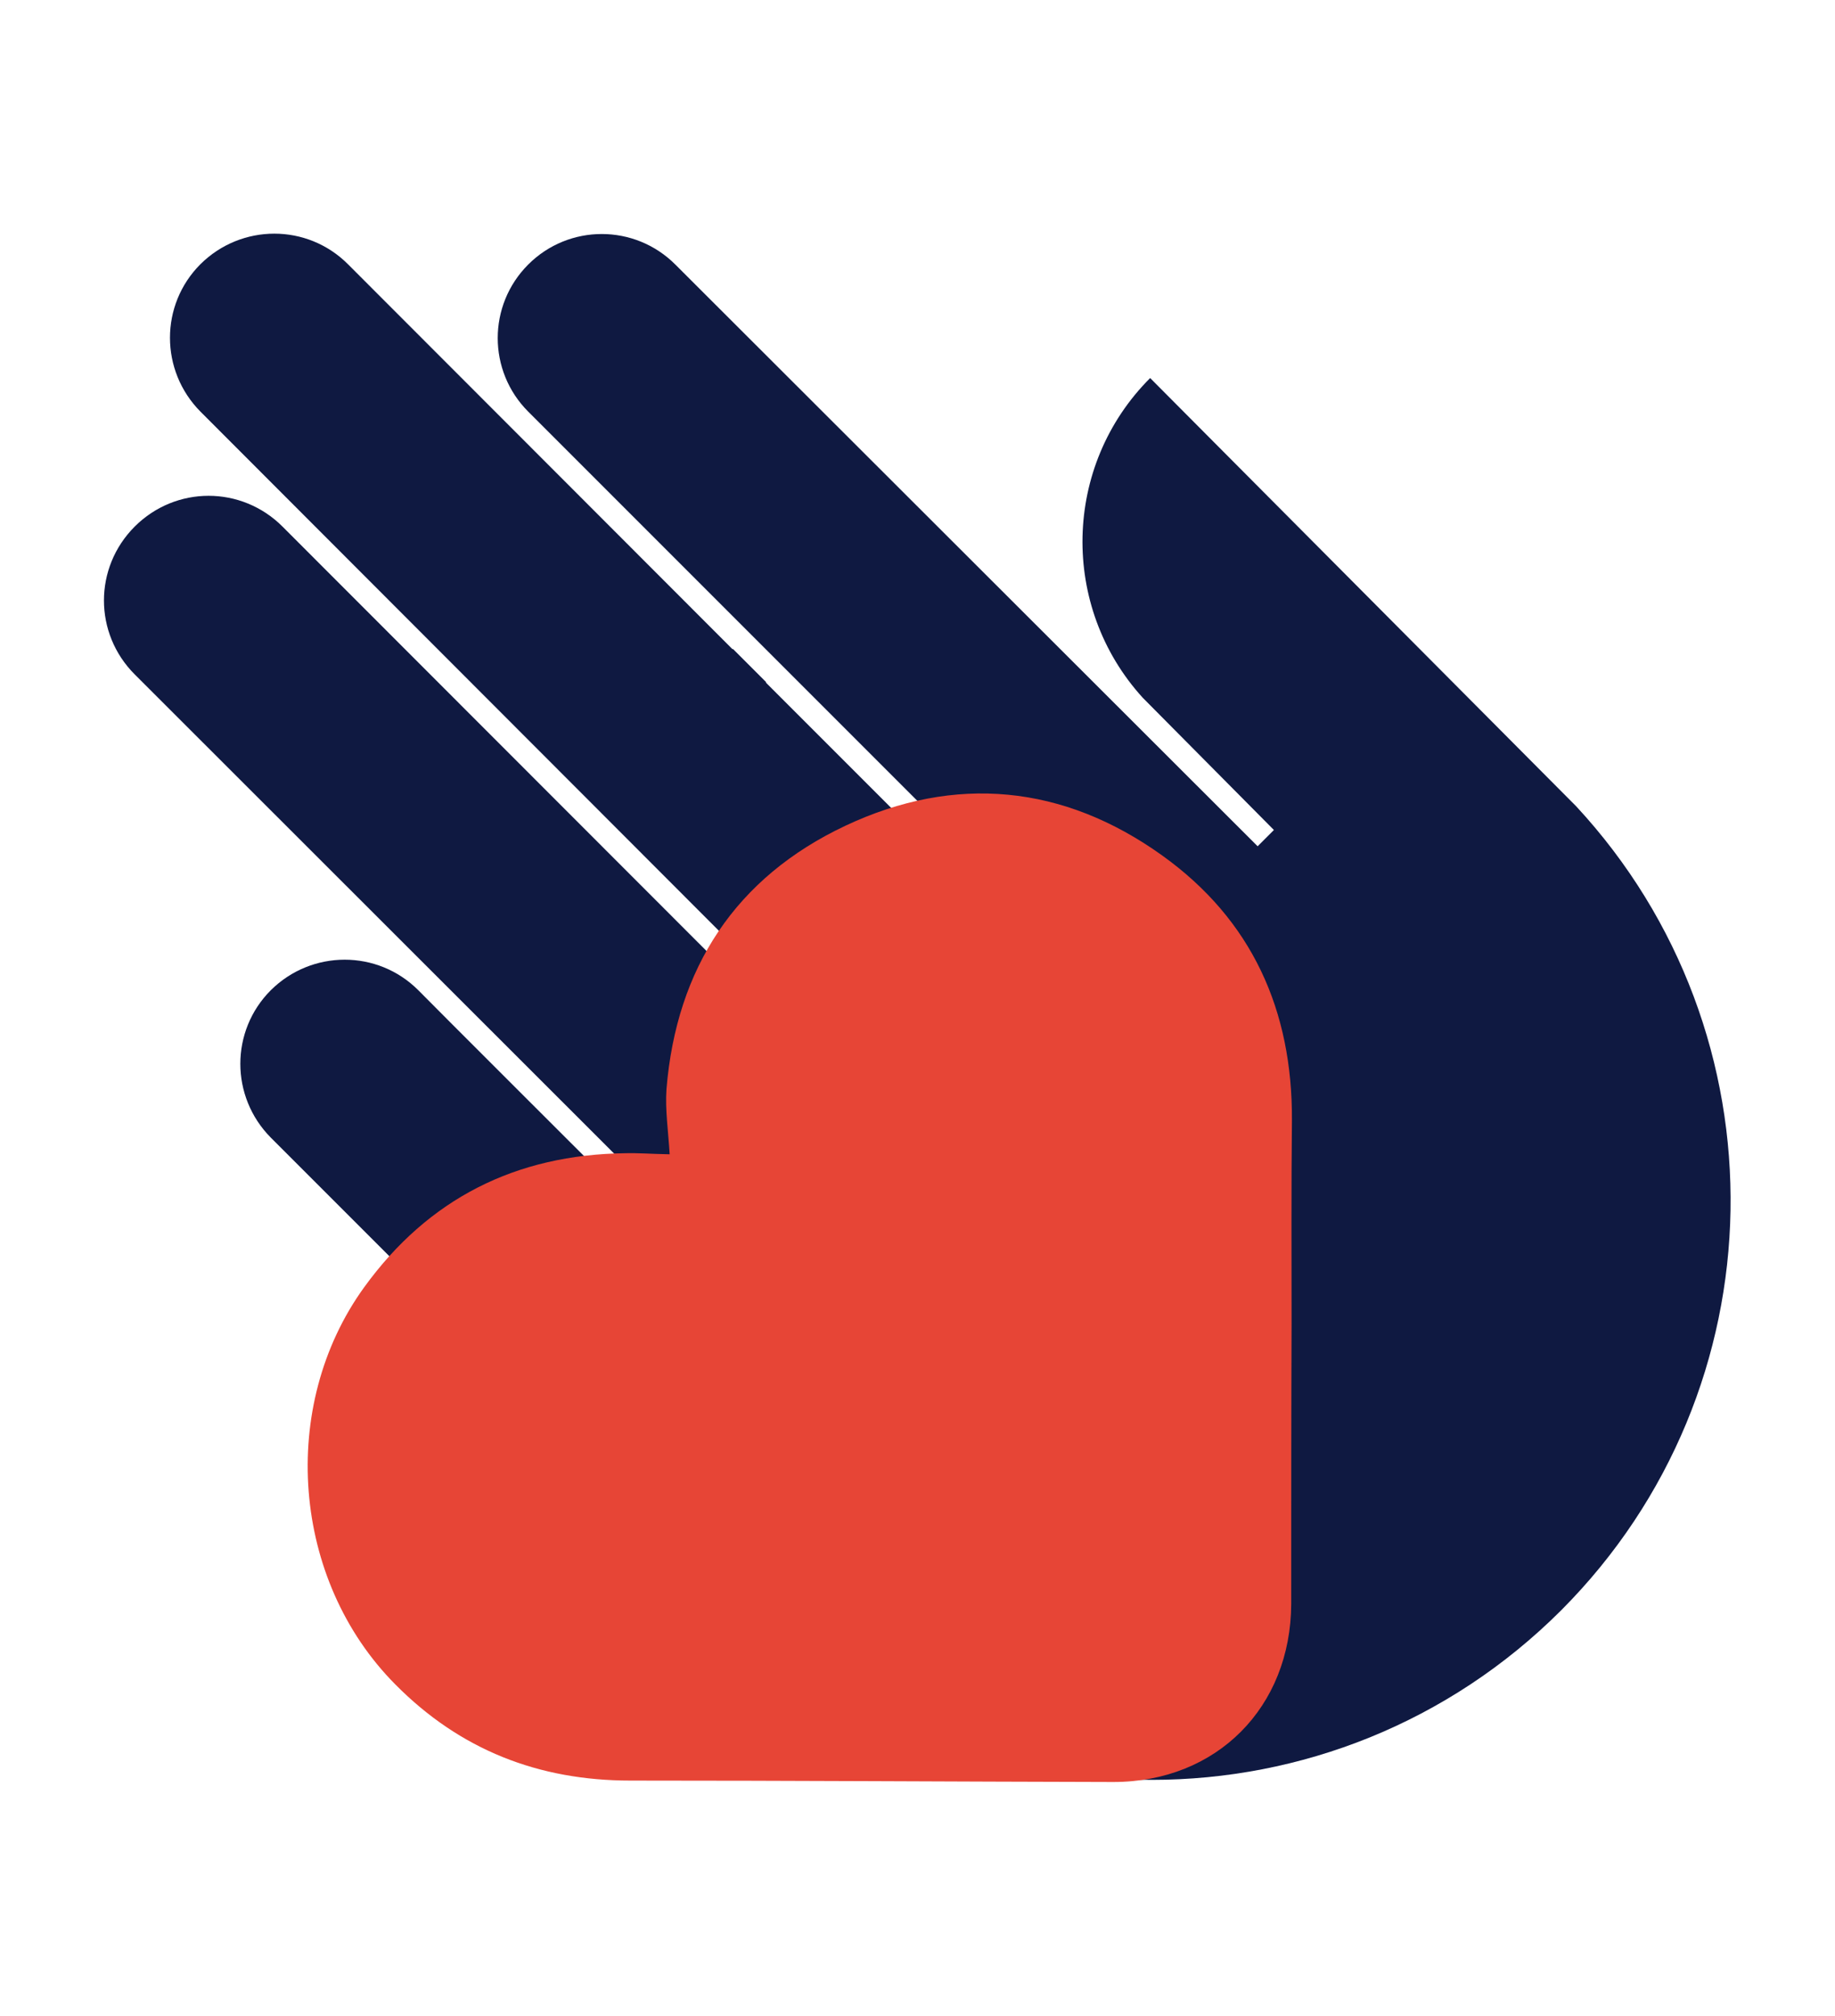 <?xml version="1.0" encoding="utf-8"?>
<!-- Generator: Adobe Illustrator 22.0.0, SVG Export Plug-In . SVG Version: 6.00 Build 0)  -->
<svg version="1.1" id="Laag_1" xmlns="http://www.w3.org/2000/svg" xmlns:xlink="http://www.w3.org/1999/xlink" x="0px" y="0px"
	 viewBox="0 0 519 570" style="enable-background:new 0 0 519 570;" xml:space="preserve">
<style type="text/css">
	.st0{fill:#0F1941;}
	.st1{fill:#E74536;}
</style>
<g>
	<g>
		<g>
			<path class="st0" d="M445.8,228L325.3,106.9c-24.8,24.8-25.5,64.7-2.1,90.4l37.1,37.4l-4.6,4.6L191,74.8
				c-11.5-11.5-30.1-11.5-41.6,0s-11.5,30.1,0,41.6c0.6,0.6,127.4,127.4,127.4,127.4l-4.7,4.7L216.6,193l0.1-0.1l-9.4-9.4l-0.1,0.1
				c0,0-108.4-108.5-108.8-108.9c-11.5-11.5-30.1-11.5-41.7,0c-11.5,11.5-11.5,30.1,0,41.7c0.2,0.2,173.6,173.8,173.6,173.8
				l-4.6,4.6L79.9,148.9l0,0c-11.6-11.6-30.2-11.6-41.8,0c-11.6,11.6-11.6,30.2,0,41.8L184,336.5l-4.6,4.6c0,0-61-60.9-61.1-61.1
				c-11.5-11.5-30.1-11.5-41.7,0c-11.5,11.5-11.5,30.1,0,41.7c0.1,0.1,113.7,113.7,113.7,113.7l19.6,19.9c64,64,167.7,64,231.7,0
				C504,392.7,505.4,292.3,445.8,228"/>
		</g>
	</g>
	<g>
		<path class="st1" d="M189.4,326.4c-0.4-6.7-1.3-12.6-0.9-18.4c2.8-34.3,19.6-59.9,50.6-74.5s61.7-11.6,89.6,8.4
			c25.4,18.2,36.9,43.8,36.7,75c-0.2,19.1-0.1,38.3-0.1,57.5c-0.1,26.4-0.1,52.7-0.1,79.1c-0.1,29.3-21.1,50.4-50.3,50.4
			c-45.5-0.1-91.1-0.4-136.6-0.4c-26,0-48.2-8.7-66.5-27.2C82.5,446.8,78.7,397.6,103,364c18.2-25.1,42.9-37.5,73.8-37.9
			C180.4,326,184,326.3,189.4,326.4z"/>
	</g>
</g>
</svg>
